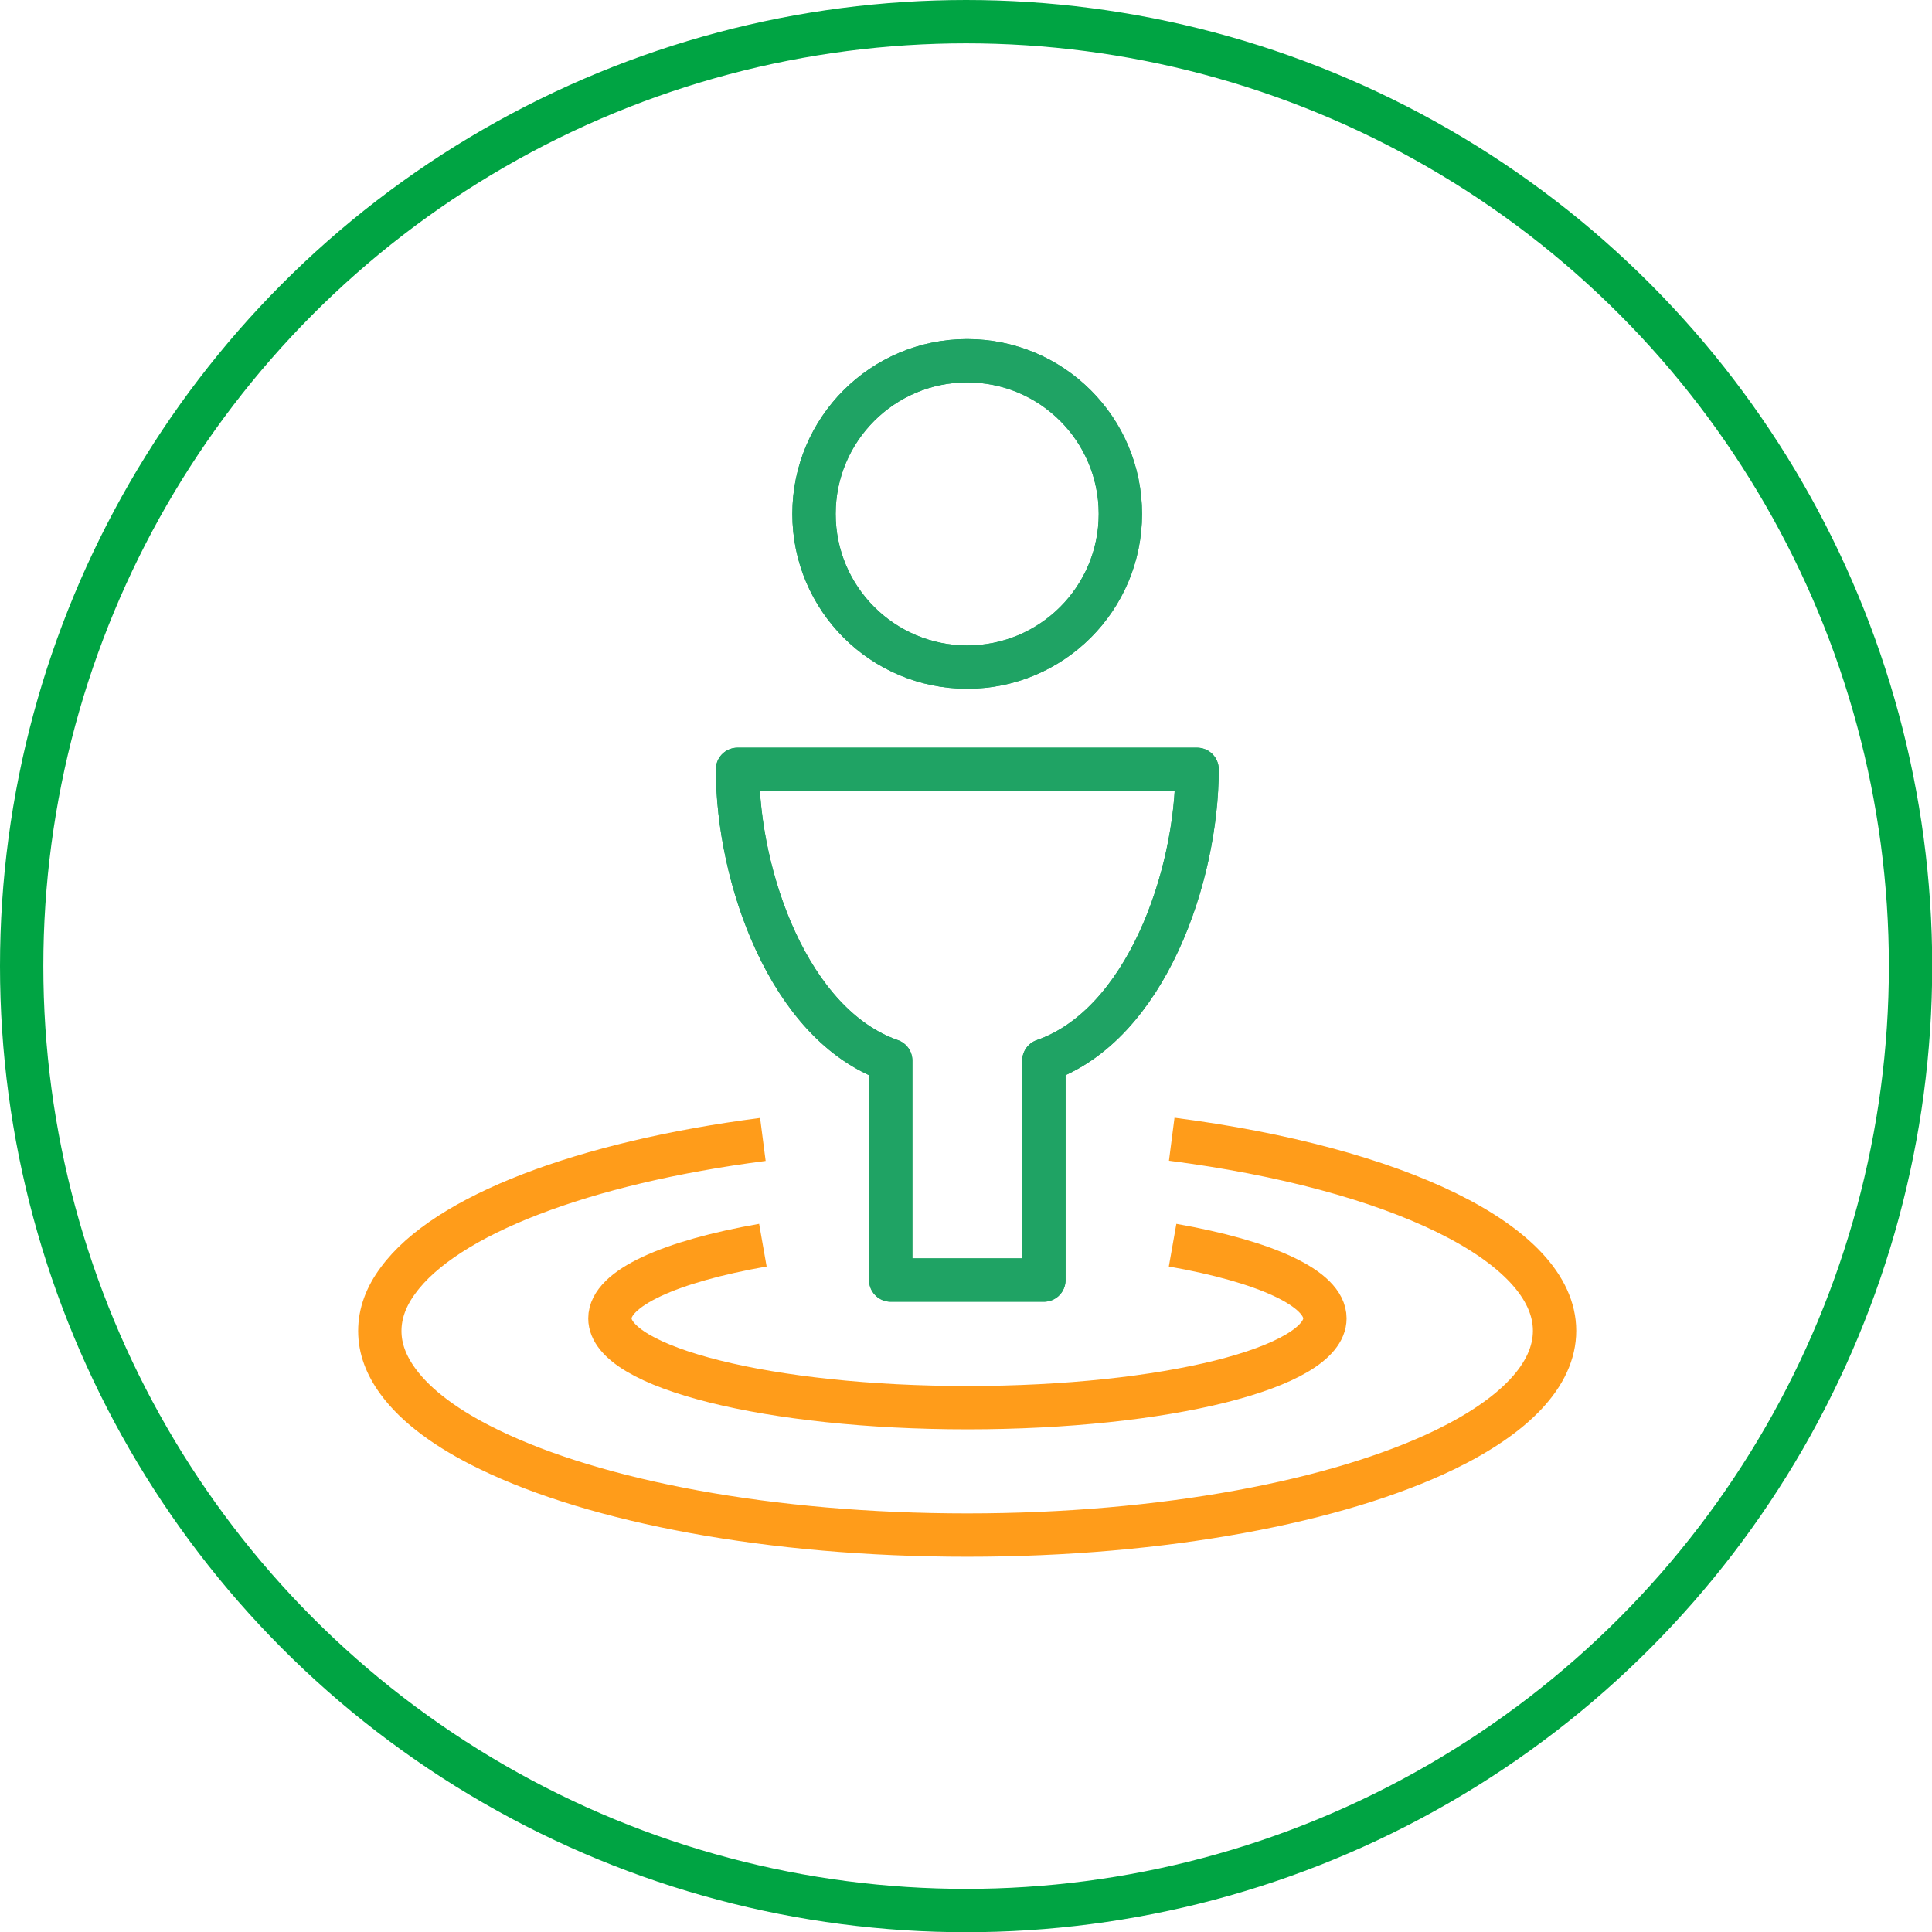 <?xml version="1.0" encoding="UTF-8"?><svg id="Capa_2" xmlns="http://www.w3.org/2000/svg" viewBox="0 0 89.17 89.17"><defs><style>.cls-1{stroke:#00a443;stroke-miterlimit:10;}.cls-1,.cls-2,.cls-3{fill:none;stroke-width:2px;}.cls-2{stroke:#1fa364;}.cls-2,.cls-3{stroke-linejoin:round;}.cls-3{stroke:#ff9c1a;}</style></defs><g id="Capa_1-2"><g><g><circle class="cls-2" cx="44.64" cy="23.72" r="7.07"/><path class="cls-2" d="m55.25,35.51c0,4.91-2.35,11.79-7.07,13.44v10.13h-7.07v-10.13c-4.72-1.65-7.07-8.53-7.07-13.44h21.21Z"/><g><circle class="cls-2" cx="44.64" cy="23.72" r="7.07"/><path class="cls-2" d="m55.25,35.51c0,4.91-2.35,11.79-7.07,13.44v10.13h-7.07v-10.13c-4.72-1.65-7.07-8.53-7.07-13.44h21.21Z"/><path class="cls-3" d="m54.12,57.47c4.25.75,7.03,1.98,7.03,3.38,0,2.28-7.39,4.12-16.5,4.12s-16.5-1.85-16.5-4.12c0-1.4,2.79-2.63,7.06-3.38"/><path class="cls-3" d="m35.21,52.59c-8.28,1.07-14.65,3.5-16.84,6.51-.55.74-.84,1.52-.84,2.33s.29,1.58.84,2.33c.84,1.15,2.29,2.22,4.22,3.15,4.92,2.39,12.96,3.94,22.05,3.94s17.13-1.56,22.05-3.94c3.19-1.55,5.06-3.44,5.06-5.49,0-4.05-7.36-7.51-17.67-8.84"/></g></g><circle class="cls-1" cx="44.59" cy="44.59" r="43.59"/></g></g></svg>